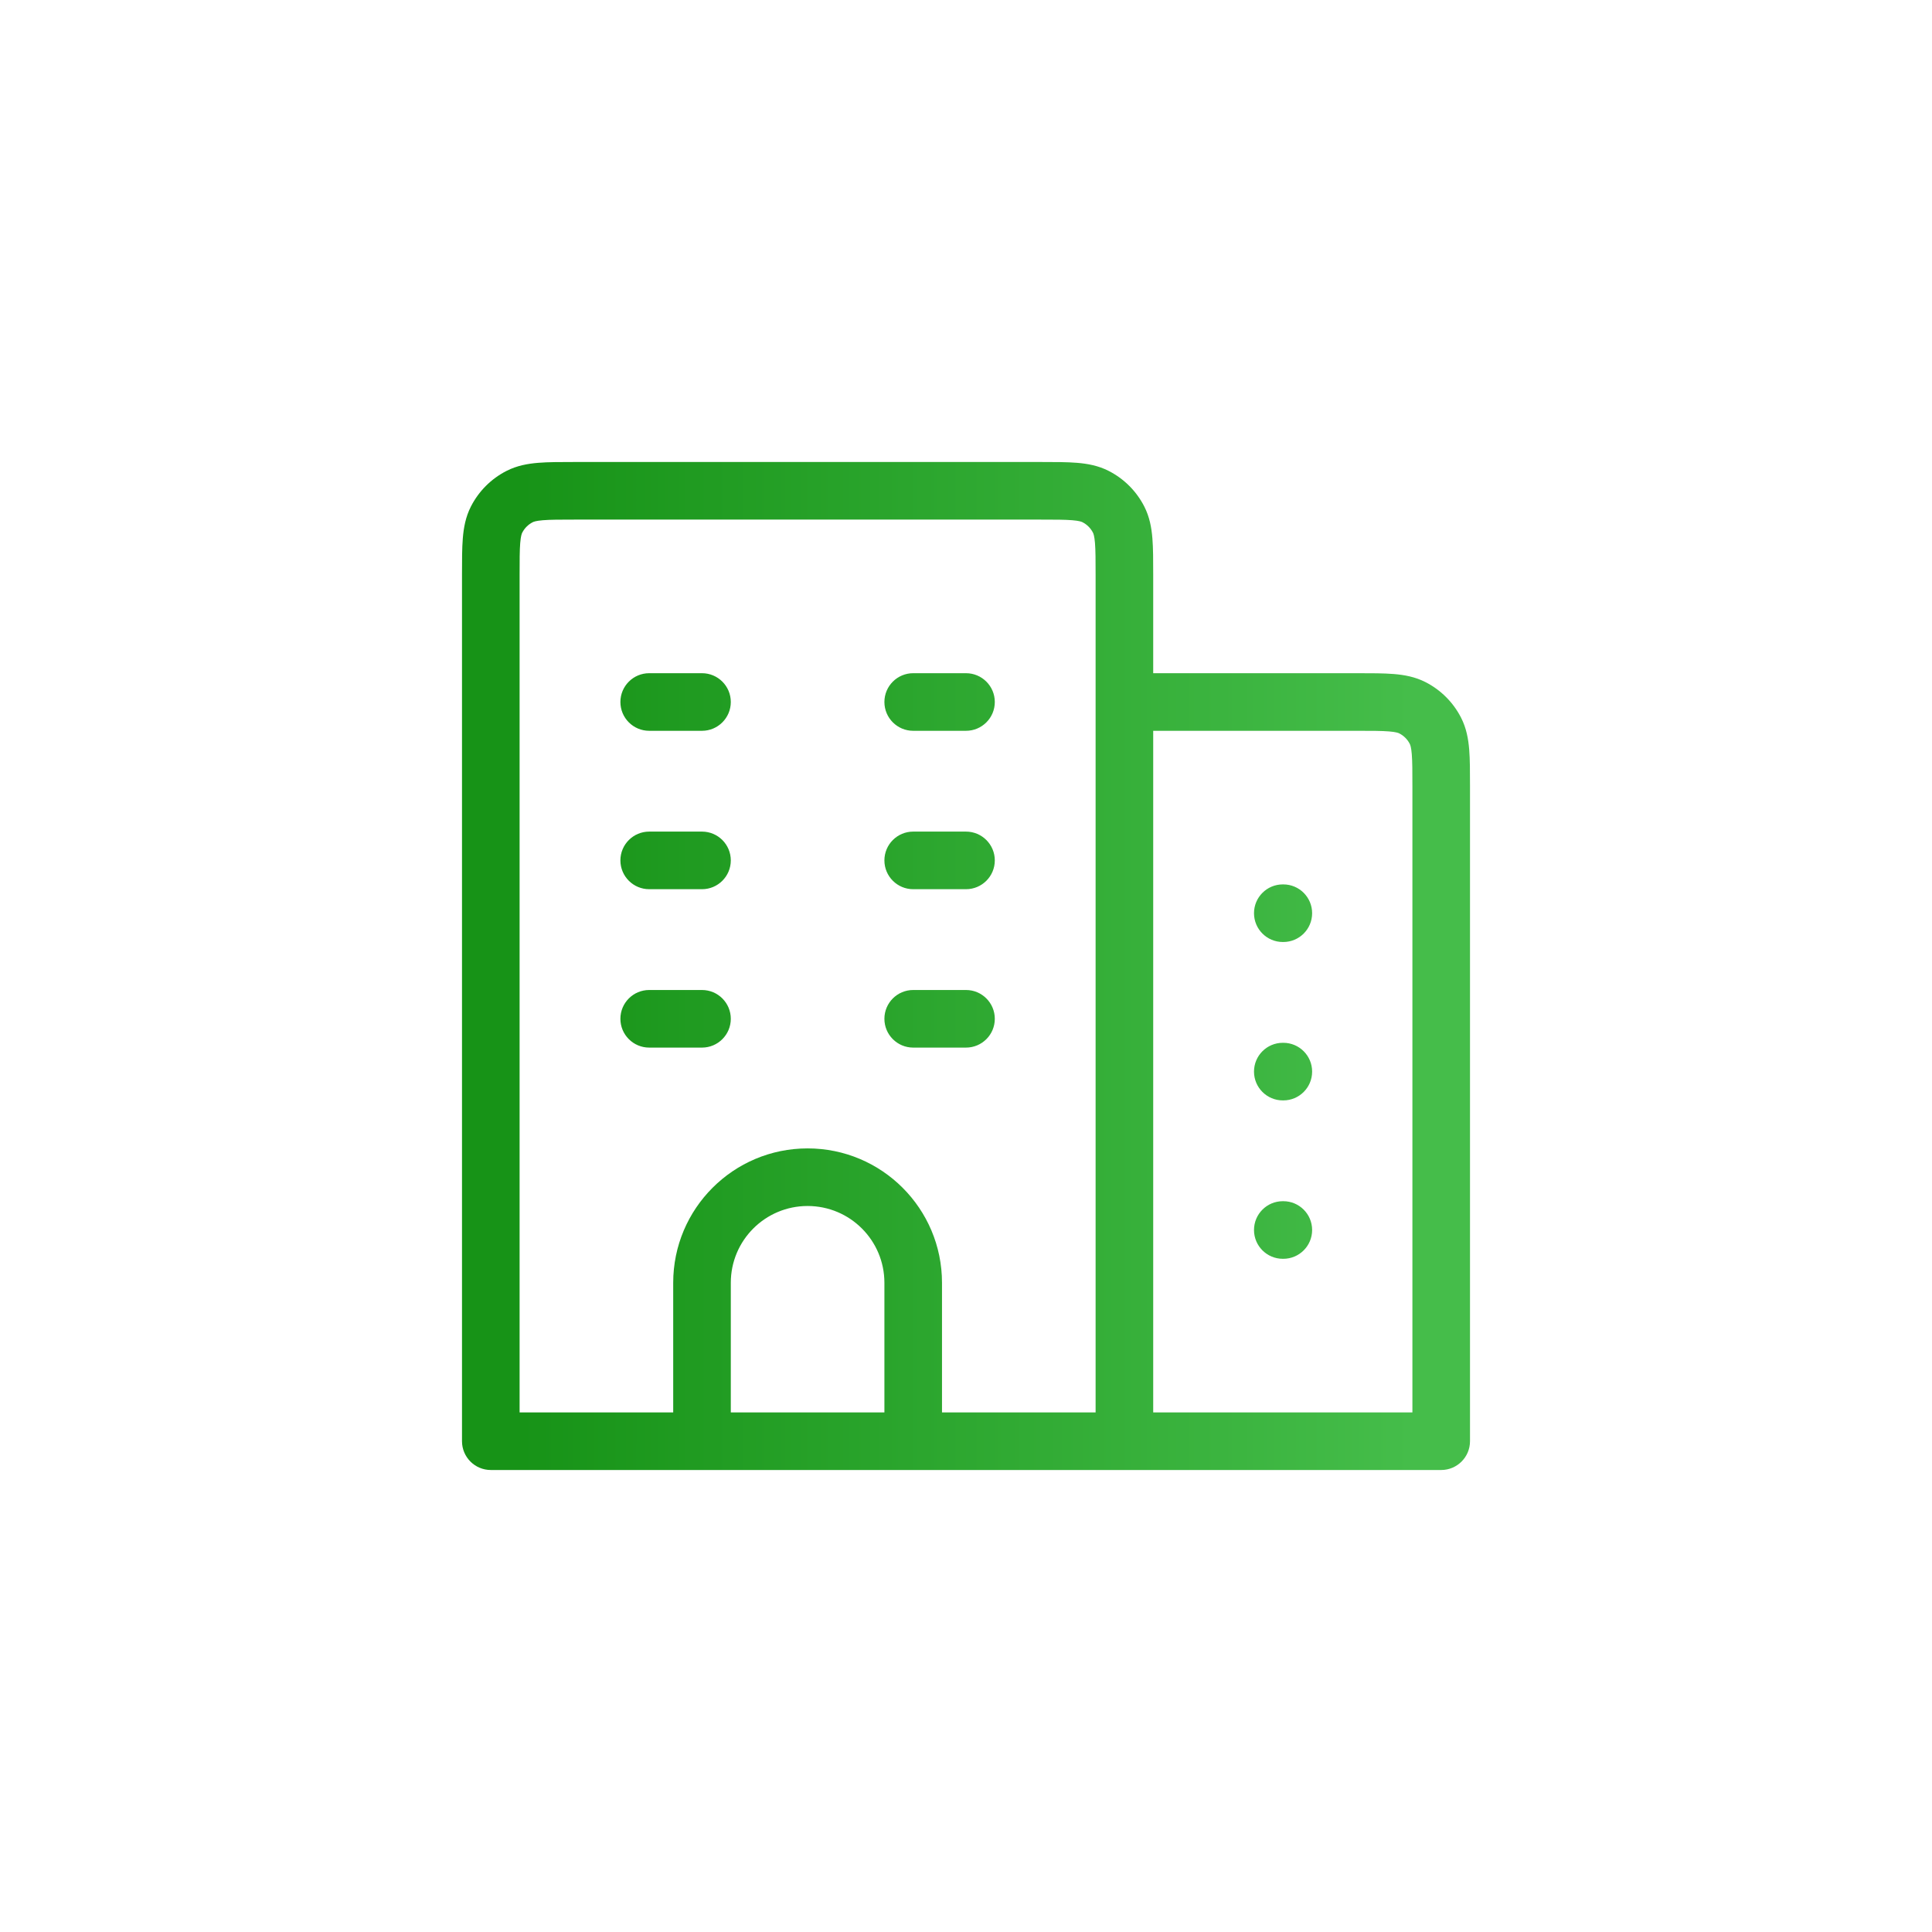 <svg width="230" height="230" viewBox="0 0 230 230" fill="none" xmlns="http://www.w3.org/2000/svg">
<path fill-rule="evenodd" clip-rule="evenodd" d="M68.356 55H123.93C125.579 55 127.019 55 128.208 55.097C129.468 55.2 130.745 55.429 131.982 56.059C133.809 56.99 135.296 58.476 136.227 60.304C136.857 61.54 137.086 62.818 137.189 64.078C137.286 65.267 137.286 66.707 137.286 68.356V80.143L161.644 80.143C163.293 80.143 164.733 80.143 165.922 80.24C167.182 80.343 168.46 80.572 169.696 81.202C171.524 82.133 173.01 83.619 173.941 85.447C174.571 86.683 174.8 87.961 174.903 89.221C175 90.41 175 91.85 175 93.499V171.571C175 173.465 173.465 175 171.571 175H58.429C56.535 175 55 173.465 55 171.571L55 68.356C55 66.707 55 65.267 55.097 64.078C55.2 62.818 55.429 61.54 56.059 60.304C56.99 58.476 58.476 56.99 60.304 56.059C61.54 55.429 62.818 55.2 64.078 55.097C65.267 55 66.707 55 68.356 55ZM87 168.143H105.286V152.714C105.286 147.665 101.192 143.571 96.143 143.571C91.093 143.571 87 147.665 87 152.714V168.143ZM112.143 168.143V152.714C112.143 143.878 104.979 136.714 96.143 136.714C87.306 136.714 80.143 143.878 80.143 152.714V168.143H61.857V68.486C61.857 66.669 61.86 65.513 61.931 64.636C62 63.8 62.113 63.526 62.169 63.417C62.443 62.88 62.88 62.443 63.417 62.169C63.526 62.113 63.8 62 64.636 61.931C65.513 61.86 66.669 61.857 68.486 61.857H123.8C125.617 61.857 126.773 61.86 127.649 61.931C128.485 62 128.76 62.113 128.869 62.169C129.406 62.443 129.843 62.88 130.117 63.417C130.172 63.526 130.286 63.8 130.354 64.636C130.426 65.513 130.429 66.669 130.429 68.486V168.143H112.143ZM137.286 168.143H168.143V93.629C168.143 91.812 168.14 90.656 168.069 89.779C168 88.943 167.887 88.668 167.831 88.56C167.558 88.022 167.12 87.585 166.583 87.311C166.474 87.256 166.2 87.143 165.364 87.074C164.487 87.003 163.331 87 161.514 87H137.286V168.143ZM73.857 83.571C73.857 81.678 75.392 80.143 77.286 80.143H83.571C85.465 80.143 87 81.678 87 83.571C87 85.465 85.465 87 83.571 87H77.286C75.392 87 73.857 85.465 73.857 83.571ZM105.286 83.571C105.286 81.678 106.821 80.143 108.714 80.143H115C116.894 80.143 118.429 81.678 118.429 83.571C118.429 85.465 116.894 87 115 87H108.714C106.821 87 105.286 85.465 105.286 83.571ZM73.857 102.429C73.857 100.535 75.392 99 77.286 99H83.571C85.465 99 87 100.535 87 102.429C87 104.322 85.465 105.857 83.571 105.857H77.286C75.392 105.857 73.857 104.322 73.857 102.429ZM105.286 102.429C105.286 100.535 106.821 99 108.714 99H115C116.894 99 118.429 100.535 118.429 102.429C118.429 104.322 116.894 105.857 115 105.857H108.714C106.821 105.857 105.286 104.322 105.286 102.429ZM149.286 108.714C149.286 106.821 150.821 105.286 152.714 105.286H152.777C154.671 105.286 156.206 106.821 156.206 108.714C156.206 110.608 154.671 112.143 152.777 112.143H152.714C150.821 112.143 149.286 110.608 149.286 108.714ZM73.857 121.286C73.857 119.392 75.392 117.857 77.286 117.857H83.571C85.465 117.857 87 119.392 87 121.286C87 123.179 85.465 124.714 83.571 124.714H77.286C75.392 124.714 73.857 123.179 73.857 121.286ZM105.286 121.286C105.286 119.392 106.821 117.857 108.714 117.857H115C116.894 117.857 118.429 119.392 118.429 121.286C118.429 123.179 116.894 124.714 115 124.714H108.714C106.821 124.714 105.286 123.179 105.286 121.286ZM149.286 127.571C149.286 125.678 150.821 124.143 152.714 124.143H152.777C154.671 124.143 156.206 125.678 156.206 127.571C156.206 129.465 154.671 131 152.777 131H152.714C150.821 131 149.286 129.465 149.286 127.571ZM149.286 146.429C149.286 144.535 150.821 143 152.714 143H152.777C154.671 143 156.206 144.535 156.206 146.429C156.206 148.322 154.671 149.857 152.777 149.857H152.714C150.821 149.857 149.286 148.322 149.286 146.429Z" fill="url(#paint0_linear_5238_3409)"/>
<defs>
<linearGradient id="paint0_linear_5238_3409" x1="61.84" y1="115" x2="168.16" y2="115" gradientUnits="userSpaceOnUse">
<stop stop-color="#179317"/>
<stop offset="1" stop-color="#45BD4A"/>
</linearGradient>
</defs>
</svg>

